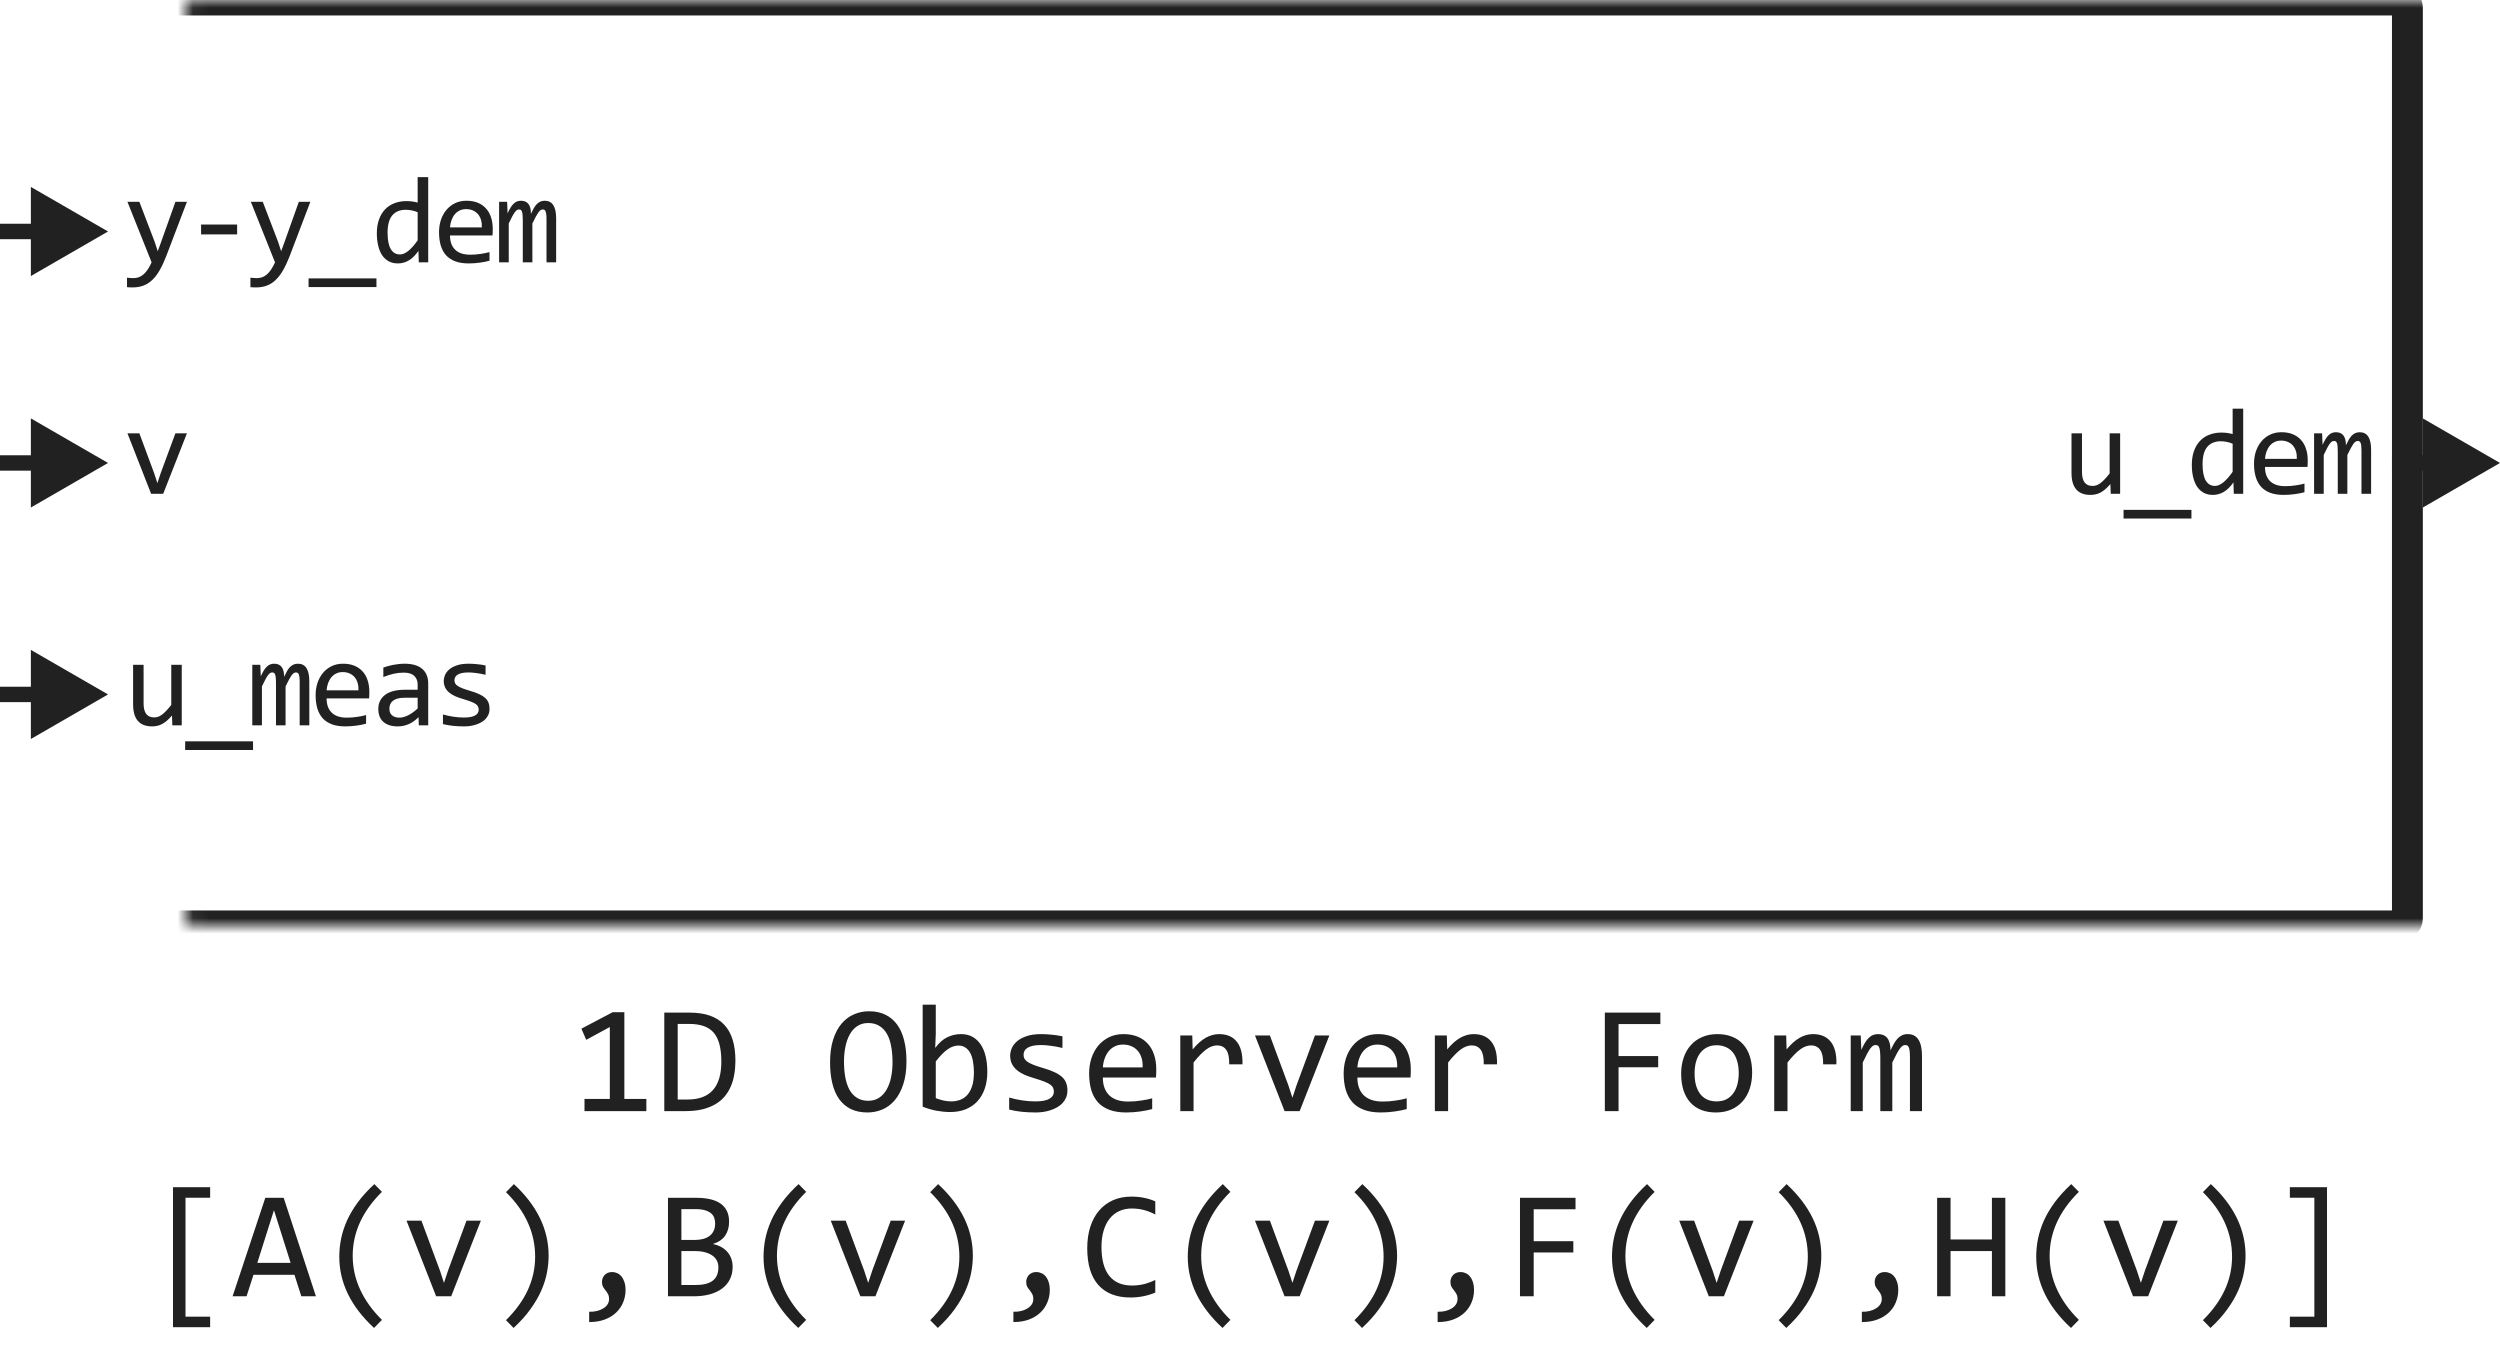 <svg width="162" height="88" viewBox="0 0 162 88" fill="none" xmlns="http://www.w3.org/2000/svg">
<mask id="path-1-inside-1_12571_51046" fill="white">
<rect x="6" width="150" height="60" rx="0.5"/>
</mask>
<rect x="6" width="150" height="60" rx="0.5" stroke="#212121" stroke-width="2" stroke-linejoin="round" mask="url(#path-1-inside-1_12571_51046)"/>
<path d="M12.113 13.078L10.777 16.586C10.639 16.943 10.496 17.25 10.348 17.508C10.202 17.766 10.042 17.977 9.867 18.141C9.693 18.307 9.501 18.43 9.293 18.508C9.085 18.586 8.852 18.625 8.594 18.625C8.526 18.625 8.465 18.624 8.41 18.621C8.355 18.619 8.296 18.615 8.23 18.609V17.992C8.288 18 8.35 18.006 8.418 18.012C8.486 18.02 8.557 18.023 8.633 18.023C8.758 18.023 8.874 18.005 8.98 17.969C9.09 17.932 9.193 17.872 9.289 17.789C9.385 17.708 9.478 17.603 9.566 17.473C9.655 17.342 9.741 17.185 9.824 17L8.258 13.078H9.031L10.023 15.672L10.223 16.281L10.449 15.656L11.367 13.078H12.113ZM15.366 15.191H13.03V14.551H15.366V15.191ZM20.11 13.078L18.774 16.586C18.636 16.943 18.493 17.25 18.345 17.508C18.199 17.766 18.038 17.977 17.864 18.141C17.69 18.307 17.498 18.43 17.29 18.508C17.081 18.586 16.848 18.625 16.591 18.625C16.523 18.625 16.462 18.624 16.407 18.621C16.352 18.619 16.292 18.615 16.227 18.609V17.992C16.285 18 16.347 18.006 16.415 18.012C16.483 18.02 16.554 18.023 16.63 18.023C16.755 18.023 16.871 18.005 16.977 17.969C17.087 17.932 17.19 17.872 17.286 17.789C17.382 17.708 17.475 17.603 17.563 17.473C17.652 17.342 17.738 17.185 17.821 17L16.255 13.078H17.028L18.02 15.672L18.22 16.281L18.446 15.656L19.364 13.078H20.11ZM24.394 18.602H19.995V18.039H24.394V18.602ZM24.419 15.121C24.419 14.788 24.465 14.492 24.556 14.234C24.647 13.974 24.776 13.755 24.943 13.578C25.112 13.398 25.314 13.263 25.548 13.172C25.785 13.078 26.048 13.031 26.337 13.031C26.462 13.031 26.585 13.039 26.705 13.055C26.827 13.07 26.947 13.095 27.064 13.129V11.48H27.748V17H27.138L27.115 16.258C26.925 16.534 26.719 16.738 26.498 16.871C26.276 17.004 26.037 17.07 25.779 17.07C25.555 17.07 25.357 17.023 25.185 16.93C25.016 16.836 24.874 16.704 24.759 16.535C24.647 16.363 24.563 16.158 24.506 15.918C24.448 15.678 24.419 15.413 24.419 15.121ZM25.115 15.078C25.115 15.552 25.184 15.906 25.322 16.141C25.462 16.372 25.66 16.488 25.916 16.488C26.087 16.488 26.268 16.412 26.459 16.258C26.651 16.104 26.853 15.876 27.064 15.574V13.754C26.952 13.702 26.828 13.663 26.693 13.637C26.558 13.608 26.423 13.594 26.291 13.594C25.921 13.594 25.632 13.713 25.423 13.953C25.218 14.193 25.115 14.568 25.115 15.078ZM31.93 14.832C31.93 14.928 31.928 15.009 31.926 15.074C31.923 15.139 31.919 15.2 31.914 15.258H29.16C29.16 15.659 29.272 15.967 29.496 16.184C29.72 16.397 30.043 16.504 30.465 16.504C30.579 16.504 30.694 16.5 30.809 16.492C30.923 16.482 31.034 16.469 31.141 16.453C31.247 16.438 31.349 16.421 31.445 16.402C31.544 16.381 31.635 16.359 31.719 16.336V16.895C31.534 16.947 31.324 16.988 31.09 17.02C30.858 17.053 30.617 17.07 30.367 17.07C30.031 17.07 29.742 17.025 29.5 16.934C29.258 16.842 29.059 16.711 28.902 16.539C28.749 16.365 28.634 16.152 28.559 15.902C28.486 15.65 28.449 15.365 28.449 15.047C28.449 14.771 28.488 14.51 28.566 14.266C28.647 14.018 28.763 13.802 28.914 13.617C29.068 13.43 29.255 13.281 29.477 13.172C29.698 13.062 29.949 13.008 30.23 13.008C30.504 13.008 30.746 13.051 30.957 13.137C31.168 13.223 31.345 13.345 31.488 13.504C31.634 13.66 31.744 13.852 31.816 14.078C31.892 14.302 31.93 14.553 31.93 14.832ZM31.223 14.734C31.23 14.56 31.213 14.401 31.172 14.258C31.13 14.112 31.065 13.987 30.977 13.883C30.891 13.779 30.783 13.698 30.652 13.641C30.522 13.581 30.371 13.551 30.199 13.551C30.051 13.551 29.915 13.579 29.793 13.637C29.671 13.694 29.565 13.775 29.477 13.879C29.388 13.983 29.316 14.108 29.262 14.254C29.207 14.4 29.173 14.56 29.16 14.734H31.223ZM35.413 17V14.184C35.413 14.061 35.407 13.961 35.397 13.883C35.389 13.805 35.375 13.743 35.354 13.699C35.336 13.652 35.311 13.62 35.28 13.602C35.251 13.583 35.215 13.574 35.17 13.574C35.118 13.574 35.07 13.59 35.026 13.621C34.981 13.652 34.933 13.703 34.881 13.773C34.832 13.844 34.776 13.938 34.713 14.055C34.653 14.169 34.582 14.311 34.498 14.48V17H33.877V14.258C33.877 14.115 33.872 13.999 33.862 13.91C33.854 13.822 33.84 13.753 33.819 13.703C33.8 13.654 33.776 13.62 33.745 13.602C33.713 13.583 33.675 13.574 33.631 13.574C33.584 13.574 33.54 13.587 33.498 13.613C33.457 13.639 33.41 13.686 33.358 13.754C33.308 13.822 33.252 13.914 33.19 14.031C33.127 14.148 33.053 14.298 32.967 14.48V17H32.342V13.078H32.862L32.893 13.824C32.961 13.676 33.026 13.55 33.088 13.445C33.153 13.341 33.22 13.258 33.288 13.195C33.355 13.13 33.427 13.083 33.502 13.055C33.581 13.023 33.666 13.008 33.76 13.008C33.971 13.008 34.131 13.077 34.241 13.215C34.35 13.353 34.405 13.566 34.405 13.855C34.467 13.72 34.528 13.6 34.588 13.496C34.648 13.389 34.712 13.301 34.78 13.23C34.85 13.158 34.927 13.103 35.01 13.066C35.093 13.027 35.19 13.008 35.299 13.008C35.791 13.008 36.038 13.387 36.038 14.145V17H35.413Z" fill="#212121"/>
<path d="M8.258 28.078H9.031L9.992 30.672L10.199 31.305L10.414 30.656L11.367 28.078H12.113L10.574 32H9.793L8.258 28.078Z" fill="#212121"/>
<path d="M11.777 47H11.168L11.145 46.367C11.027 46.503 10.915 46.616 10.809 46.707C10.704 46.796 10.6 46.867 10.496 46.922C10.392 46.977 10.287 47.014 10.18 47.035C10.075 47.059 9.965 47.07 9.848 47.07C9.444 47.07 9.139 46.952 8.934 46.715C8.728 46.478 8.625 46.12 8.625 45.641V43.078H9.305V45.586C9.305 46.188 9.531 46.488 9.984 46.488C10.068 46.488 10.148 46.477 10.227 46.453C10.307 46.427 10.391 46.384 10.477 46.324C10.565 46.262 10.659 46.178 10.758 46.074C10.859 45.97 10.973 45.839 11.098 45.68V43.078H11.777V47ZM16.397 48.602H11.998V48.039H16.397V48.602ZM19.419 47V44.184C19.419 44.061 19.413 43.961 19.403 43.883C19.395 43.805 19.381 43.743 19.36 43.699C19.342 43.652 19.317 43.62 19.286 43.602C19.257 43.583 19.221 43.574 19.177 43.574C19.125 43.574 19.076 43.59 19.032 43.621C18.988 43.652 18.94 43.703 18.887 43.773C18.838 43.844 18.782 43.938 18.72 44.055C18.66 44.169 18.588 44.311 18.505 44.48V47H17.884V44.258C17.884 44.115 17.878 43.999 17.868 43.91C17.86 43.822 17.846 43.753 17.825 43.703C17.807 43.654 17.782 43.62 17.751 43.602C17.72 43.583 17.682 43.574 17.637 43.574C17.591 43.574 17.546 43.587 17.505 43.613C17.463 43.639 17.416 43.686 17.364 43.754C17.315 43.822 17.259 43.914 17.196 44.031C17.134 44.148 17.059 44.298 16.973 44.48V47H16.348V43.078H16.868L16.899 43.824C16.967 43.676 17.032 43.55 17.095 43.445C17.16 43.341 17.226 43.258 17.294 43.195C17.361 43.13 17.433 43.083 17.509 43.055C17.587 43.023 17.673 43.008 17.766 43.008C17.977 43.008 18.137 43.077 18.247 43.215C18.356 43.353 18.411 43.566 18.411 43.855C18.473 43.72 18.535 43.6 18.595 43.496C18.654 43.389 18.718 43.301 18.786 43.23C18.856 43.158 18.933 43.103 19.016 43.066C19.1 43.027 19.196 43.008 19.305 43.008C19.798 43.008 20.044 43.387 20.044 44.145V47H19.419ZM23.933 44.832C23.933 44.928 23.931 45.009 23.929 45.074C23.926 45.139 23.922 45.2 23.917 45.258H21.163C21.163 45.659 21.275 45.967 21.499 46.184C21.723 46.397 22.046 46.504 22.468 46.504C22.583 46.504 22.697 46.5 22.812 46.492C22.926 46.482 23.037 46.469 23.144 46.453C23.25 46.438 23.352 46.421 23.448 46.402C23.547 46.382 23.639 46.359 23.722 46.336V46.895C23.537 46.947 23.327 46.988 23.093 47.02C22.861 47.053 22.62 47.07 22.37 47.07C22.034 47.07 21.745 47.025 21.503 46.934C21.261 46.842 21.062 46.711 20.905 46.539C20.752 46.365 20.637 46.152 20.562 45.902C20.489 45.65 20.452 45.365 20.452 45.047C20.452 44.771 20.491 44.51 20.57 44.266C20.65 44.018 20.766 43.802 20.917 43.617C21.071 43.43 21.258 43.281 21.48 43.172C21.701 43.062 21.952 43.008 22.234 43.008C22.507 43.008 22.749 43.051 22.96 43.137C23.171 43.223 23.348 43.345 23.491 43.504C23.637 43.66 23.747 43.852 23.82 44.078C23.895 44.302 23.933 44.553 23.933 44.832ZM23.226 44.734C23.234 44.56 23.217 44.401 23.175 44.258C23.133 44.112 23.068 43.987 22.98 43.883C22.894 43.779 22.786 43.698 22.655 43.641C22.525 43.581 22.374 43.551 22.202 43.551C22.054 43.551 21.919 43.579 21.796 43.637C21.674 43.694 21.568 43.775 21.48 43.879C21.391 43.983 21.32 44.108 21.265 44.254C21.21 44.4 21.176 44.56 21.163 44.734H23.226ZM27.138 47L27.123 46.473C26.909 46.684 26.692 46.836 26.47 46.93C26.252 47.023 26.021 47.07 25.779 47.07C25.555 47.07 25.363 47.042 25.205 46.984C25.046 46.927 24.914 46.849 24.81 46.75C24.709 46.648 24.633 46.53 24.584 46.395C24.537 46.259 24.513 46.112 24.513 45.953C24.513 45.56 24.659 45.253 24.951 45.031C25.245 44.807 25.679 44.695 26.252 44.695H27.064V44.352C27.064 44.12 26.99 43.935 26.841 43.797C26.693 43.656 26.466 43.586 26.162 43.586C25.94 43.586 25.722 43.611 25.506 43.66C25.292 43.71 25.071 43.78 24.841 43.871V43.258C24.927 43.227 25.022 43.197 25.127 43.168C25.233 43.137 25.345 43.109 25.462 43.086C25.58 43.062 25.702 43.044 25.83 43.031C25.957 43.016 26.086 43.008 26.216 43.008C26.453 43.008 26.667 43.034 26.857 43.086C27.047 43.138 27.207 43.217 27.337 43.324C27.47 43.431 27.572 43.565 27.642 43.727C27.712 43.888 27.748 44.078 27.748 44.297V47H27.138ZM27.064 45.215H26.201C26.032 45.215 25.886 45.232 25.763 45.266C25.641 45.3 25.541 45.348 25.462 45.41C25.384 45.473 25.326 45.548 25.287 45.637C25.25 45.723 25.232 45.82 25.232 45.93C25.232 46.005 25.244 46.078 25.267 46.148C25.291 46.216 25.328 46.277 25.381 46.332C25.433 46.384 25.5 46.426 25.584 46.457C25.667 46.488 25.768 46.504 25.888 46.504C26.044 46.504 26.223 46.457 26.423 46.363C26.627 46.267 26.84 46.116 27.064 45.91V45.215ZM31.723 45.93C31.723 46.068 31.699 46.191 31.652 46.301C31.605 46.41 31.542 46.508 31.461 46.594C31.38 46.677 31.287 46.749 31.18 46.809C31.073 46.868 30.958 46.918 30.836 46.957C30.716 46.996 30.592 47.025 30.465 47.043C30.337 47.061 30.212 47.07 30.09 47.07C29.824 47.07 29.579 47.059 29.355 47.035C29.134 47.012 28.917 46.974 28.703 46.922V46.297C28.932 46.362 29.16 46.411 29.387 46.445C29.613 46.479 29.838 46.496 30.062 46.496C30.388 46.496 30.629 46.452 30.785 46.363C30.941 46.275 31.02 46.148 31.02 45.984C31.02 45.914 31.006 45.852 30.98 45.797C30.957 45.74 30.913 45.686 30.848 45.637C30.783 45.585 30.681 45.531 30.543 45.477C30.408 45.422 30.221 45.359 29.984 45.289C29.807 45.237 29.643 45.178 29.492 45.113C29.344 45.046 29.215 44.966 29.105 44.875C28.996 44.784 28.91 44.677 28.848 44.555C28.785 44.432 28.754 44.288 28.754 44.121C28.754 44.012 28.779 43.892 28.828 43.762C28.88 43.632 28.967 43.51 29.09 43.398C29.212 43.286 29.378 43.194 29.586 43.121C29.794 43.046 30.055 43.008 30.367 43.008C30.521 43.008 30.691 43.017 30.879 43.035C31.066 43.051 31.262 43.079 31.465 43.121V43.727C31.251 43.675 31.048 43.637 30.855 43.613C30.665 43.587 30.5 43.574 30.359 43.574C30.19 43.574 30.047 43.587 29.93 43.613C29.815 43.639 29.721 43.676 29.648 43.723C29.578 43.767 29.527 43.82 29.496 43.883C29.465 43.943 29.449 44.008 29.449 44.078C29.449 44.148 29.462 44.212 29.488 44.27C29.517 44.327 29.568 44.383 29.641 44.438C29.716 44.49 29.82 44.543 29.953 44.598C30.086 44.65 30.259 44.707 30.473 44.77C30.704 44.837 30.9 44.909 31.059 44.984C31.217 45.057 31.346 45.139 31.445 45.23C31.544 45.322 31.615 45.425 31.656 45.539C31.701 45.654 31.723 45.784 31.723 45.93Z" fill="#212121"/>
<path d="M7 15L2 12.113V17.887L7 15ZM2.5 14.5H0V15.5H2.5V14.5Z" fill="#212121"/>
<path d="M7 30L2 27.113V32.887L7 30ZM2.5 29.5H0V30.5H2.5V29.5Z" fill="#212121"/>
<path d="M7 45L2 42.113V47.887L7 45ZM2.5 44.5H0V45.5H2.5V44.5Z" fill="#212121"/>
<path d="M137.385 32H136.776L136.752 31.367C136.635 31.503 136.523 31.616 136.416 31.707C136.312 31.796 136.208 31.867 136.104 31.922C136 31.977 135.894 32.014 135.788 32.035C135.683 32.059 135.573 32.07 135.455 32.07C135.052 32.07 134.747 31.952 134.541 31.715C134.336 31.478 134.233 31.12 134.233 30.641V28.078H134.913V30.586C134.913 31.188 135.139 31.488 135.592 31.488C135.676 31.488 135.756 31.477 135.834 31.453C135.915 31.427 135.998 31.384 136.084 31.324C136.173 31.262 136.267 31.178 136.366 31.074C136.467 30.97 136.58 30.838 136.705 30.68V28.078H137.385V32ZM142.005 33.602H137.606V33.039H142.005V33.602ZM142.03 30.121C142.03 29.788 142.076 29.492 142.167 29.234C142.258 28.974 142.387 28.755 142.554 28.578C142.723 28.398 142.925 28.263 143.159 28.172C143.396 28.078 143.659 28.031 143.948 28.031C144.073 28.031 144.196 28.039 144.316 28.055C144.438 28.07 144.558 28.095 144.675 28.129V26.48H145.359V32H144.749L144.726 31.258C144.536 31.534 144.33 31.738 144.109 31.871C143.887 32.004 143.648 32.07 143.39 32.07C143.166 32.07 142.968 32.023 142.796 31.93C142.627 31.836 142.485 31.704 142.37 31.535C142.258 31.363 142.174 31.158 142.116 30.918C142.059 30.678 142.03 30.413 142.03 30.121ZM142.726 30.078C142.726 30.552 142.795 30.906 142.933 31.141C143.073 31.372 143.271 31.488 143.527 31.488C143.698 31.488 143.879 31.412 144.07 31.258C144.262 31.104 144.464 30.876 144.675 30.574V28.754C144.563 28.702 144.439 28.663 144.304 28.637C144.168 28.608 144.034 28.594 143.902 28.594C143.532 28.594 143.243 28.713 143.034 28.953C142.829 29.193 142.726 29.568 142.726 30.078ZM149.541 29.832C149.541 29.928 149.539 30.009 149.537 30.074C149.534 30.139 149.53 30.201 149.525 30.258H146.771C146.771 30.659 146.883 30.967 147.107 31.184C147.331 31.397 147.654 31.504 148.076 31.504C148.19 31.504 148.305 31.5 148.42 31.492C148.534 31.482 148.645 31.469 148.752 31.453C148.858 31.438 148.96 31.421 149.056 31.402C149.155 31.381 149.246 31.359 149.33 31.336V31.895C149.145 31.947 148.935 31.988 148.701 32.02C148.469 32.053 148.228 32.07 147.978 32.07C147.642 32.07 147.353 32.025 147.111 31.934C146.869 31.842 146.67 31.711 146.513 31.539C146.36 31.365 146.245 31.152 146.17 30.902C146.097 30.65 146.06 30.365 146.06 30.047C146.06 29.771 146.099 29.51 146.177 29.266C146.258 29.018 146.374 28.802 146.525 28.617C146.679 28.43 146.866 28.281 147.088 28.172C147.309 28.062 147.56 28.008 147.841 28.008C148.115 28.008 148.357 28.051 148.568 28.137C148.779 28.223 148.956 28.345 149.099 28.504C149.245 28.66 149.354 28.852 149.427 29.078C149.503 29.302 149.541 29.553 149.541 29.832ZM148.834 29.734C148.841 29.56 148.824 29.401 148.783 29.258C148.741 29.112 148.676 28.987 148.588 28.883C148.502 28.779 148.393 28.698 148.263 28.641C148.133 28.581 147.982 28.551 147.81 28.551C147.662 28.551 147.526 28.579 147.404 28.637C147.282 28.694 147.176 28.775 147.088 28.879C146.999 28.983 146.927 29.108 146.873 29.254C146.818 29.4 146.784 29.56 146.771 29.734H148.834ZM153.023 32V29.184C153.023 29.061 153.018 28.961 153.008 28.883C153 28.805 152.986 28.744 152.965 28.699C152.947 28.652 152.922 28.62 152.891 28.602C152.862 28.583 152.826 28.574 152.781 28.574C152.729 28.574 152.681 28.59 152.637 28.621C152.592 28.652 152.544 28.703 152.492 28.773C152.443 28.844 152.387 28.938 152.324 29.055C152.264 29.169 152.193 29.311 152.109 29.48V32H151.488V29.258C151.488 29.115 151.483 28.999 151.473 28.91C151.465 28.822 151.451 28.753 151.43 28.703C151.411 28.654 151.387 28.62 151.355 28.602C151.324 28.583 151.286 28.574 151.242 28.574C151.195 28.574 151.151 28.587 151.109 28.613C151.068 28.639 151.021 28.686 150.969 28.754C150.919 28.822 150.863 28.914 150.801 29.031C150.738 29.148 150.664 29.298 150.578 29.48V32H149.953V28.078H150.473L150.504 28.824C150.572 28.676 150.637 28.549 150.699 28.445C150.764 28.341 150.831 28.258 150.898 28.195C150.966 28.13 151.038 28.083 151.113 28.055C151.191 28.023 151.277 28.008 151.371 28.008C151.582 28.008 151.742 28.077 151.852 28.215C151.961 28.353 152.016 28.566 152.016 28.855C152.078 28.72 152.139 28.6 152.199 28.496C152.259 28.389 152.323 28.301 152.391 28.23C152.461 28.158 152.538 28.103 152.621 28.066C152.704 28.027 152.801 28.008 152.91 28.008C153.402 28.008 153.648 28.387 153.648 29.145V32H153.023Z" fill="#212121"/>
<path d="M162 30L157 27.113V32.887L162 30ZM157.5 29.5H155V30.5H157.5V29.5Z" fill="#212121"/>
<path d="M41.884 72H37.875V71.209H39.516V66.551L37.987 67.381L37.675 66.658L39.706 65.589H40.458V71.209H41.884V72ZM47.655 68.738C47.655 69.044 47.631 69.337 47.582 69.617C47.536 69.897 47.462 70.158 47.357 70.398C47.253 70.639 47.118 70.859 46.952 71.058C46.786 71.253 46.583 71.421 46.342 71.561C46.101 71.701 45.821 71.81 45.502 71.888C45.183 71.963 44.82 72 44.413 72H43.046V65.618H44.691C45.688 65.618 46.43 65.875 46.918 66.39C47.41 66.901 47.655 67.684 47.655 68.738ZM46.742 68.802C46.742 68.349 46.7 67.967 46.615 67.654C46.531 67.342 46.402 67.09 46.23 66.897C46.057 66.705 45.84 66.567 45.58 66.482C45.32 66.394 45.014 66.351 44.662 66.351H43.915V71.248H44.565C46.016 71.248 46.742 70.433 46.742 68.802ZM58.739 68.768C58.739 69.341 58.671 69.835 58.534 70.252C58.401 70.669 58.218 71.014 57.987 71.287C57.759 71.557 57.491 71.759 57.182 71.893C56.876 72.023 56.552 72.088 56.21 72.088C55.8 72.088 55.442 72.015 55.136 71.868C54.833 71.718 54.581 71.504 54.379 71.224C54.18 70.944 54.032 70.603 53.935 70.203C53.837 69.799 53.788 69.345 53.788 68.841C53.788 68.274 53.855 67.783 53.988 67.366C54.122 66.95 54.302 66.606 54.53 66.336C54.761 66.062 55.03 65.861 55.336 65.731C55.642 65.597 55.966 65.53 56.308 65.53C56.718 65.53 57.074 65.605 57.377 65.755C57.683 65.905 57.937 66.12 58.139 66.399C58.34 66.676 58.49 67.015 58.588 67.415C58.689 67.815 58.739 68.266 58.739 68.768ZM57.836 68.831C57.836 68.457 57.807 68.115 57.748 67.806C57.693 67.493 57.602 67.225 57.475 67C57.348 66.775 57.183 66.601 56.981 66.478C56.783 66.354 56.542 66.292 56.259 66.292C55.985 66.292 55.749 66.359 55.551 66.492C55.355 66.622 55.194 66.801 55.067 67.029C54.94 67.254 54.846 67.519 54.784 67.825C54.722 68.128 54.691 68.45 54.691 68.792C54.691 69.17 54.721 69.515 54.779 69.827C54.838 70.136 54.929 70.403 55.053 70.628C55.18 70.849 55.342 71.022 55.541 71.145C55.74 71.269 55.979 71.331 56.259 71.331C56.532 71.331 56.768 71.266 56.967 71.136C57.165 71.002 57.328 70.823 57.455 70.599C57.585 70.371 57.681 70.106 57.743 69.803C57.805 69.5 57.836 69.176 57.836 68.831ZM63.978 69.461C63.978 69.868 63.922 70.232 63.808 70.555C63.697 70.874 63.537 71.145 63.329 71.37C63.124 71.591 62.873 71.762 62.577 71.883C62.281 72 61.947 72.059 61.576 72.059C61.286 72.059 60.99 72.031 60.688 71.976C60.385 71.92 60.085 71.832 59.789 71.712V65.101H60.639V67L60.6 67.908C60.844 67.579 61.104 67.348 61.381 67.215C61.661 67.078 61.96 67.01 62.279 67.01C62.559 67.01 62.805 67.068 63.017 67.186C63.228 67.303 63.406 67.469 63.549 67.684C63.692 67.895 63.8 68.152 63.871 68.455C63.943 68.755 63.978 69.09 63.978 69.461ZM63.109 69.5C63.109 69.243 63.09 69.007 63.051 68.792C63.015 68.577 62.956 68.393 62.875 68.24C62.794 68.087 62.69 67.968 62.562 67.884C62.435 67.796 62.284 67.752 62.108 67.752C62.001 67.752 61.892 67.77 61.781 67.806C61.671 67.838 61.555 67.895 61.435 67.977C61.317 68.055 61.192 68.16 61.059 68.294C60.928 68.424 60.788 68.587 60.639 68.782V71.16C60.805 71.225 60.974 71.277 61.147 71.316C61.319 71.352 61.483 71.37 61.64 71.37C61.835 71.37 62.02 71.339 62.196 71.277C62.375 71.216 62.532 71.113 62.665 70.97C62.802 70.823 62.909 70.631 62.987 70.394C63.069 70.153 63.109 69.855 63.109 69.5ZM69.169 70.662C69.169 70.835 69.14 70.989 69.081 71.126C69.022 71.263 68.943 71.385 68.842 71.492C68.741 71.596 68.624 71.686 68.49 71.761C68.357 71.836 68.213 71.897 68.061 71.946C67.911 71.995 67.756 72.031 67.597 72.054C67.437 72.076 67.281 72.088 67.128 72.088C66.796 72.088 66.49 72.073 66.21 72.044C65.933 72.015 65.662 71.967 65.394 71.902V71.121C65.681 71.203 65.966 71.264 66.249 71.307C66.532 71.349 66.814 71.37 67.094 71.37C67.501 71.37 67.802 71.315 67.997 71.204C68.192 71.093 68.29 70.936 68.29 70.731C68.29 70.643 68.274 70.564 68.241 70.496C68.212 70.424 68.157 70.358 68.075 70.296C67.994 70.231 67.867 70.164 67.694 70.096C67.525 70.027 67.292 69.949 66.996 69.861C66.775 69.796 66.57 69.723 66.381 69.642C66.195 69.557 66.034 69.458 65.897 69.344C65.761 69.23 65.653 69.096 65.575 68.943C65.497 68.79 65.458 68.61 65.458 68.401C65.458 68.265 65.489 68.115 65.551 67.952C65.616 67.789 65.725 67.638 65.878 67.498C66.031 67.358 66.238 67.243 66.498 67.151C66.758 67.057 67.084 67.01 67.475 67.01C67.667 67.01 67.88 67.021 68.114 67.044C68.349 67.064 68.593 67.099 68.847 67.151V67.908C68.58 67.843 68.326 67.796 68.085 67.767C67.847 67.734 67.641 67.718 67.465 67.718C67.253 67.718 67.074 67.734 66.928 67.767C66.784 67.799 66.667 67.845 66.576 67.903C66.488 67.959 66.425 68.025 66.386 68.103C66.347 68.178 66.327 68.26 66.327 68.348C66.327 68.436 66.343 68.515 66.376 68.587C66.412 68.659 66.475 68.728 66.566 68.797C66.661 68.862 66.791 68.929 66.957 68.997C67.123 69.062 67.34 69.134 67.606 69.212C67.896 69.296 68.14 69.386 68.339 69.481C68.537 69.572 68.699 69.674 68.822 69.788C68.946 69.902 69.034 70.031 69.086 70.174C69.141 70.317 69.169 70.48 69.169 70.662ZM74.926 69.29C74.926 69.41 74.924 69.511 74.921 69.593C74.918 69.674 74.913 69.751 74.906 69.822H71.464C71.464 70.324 71.604 70.709 71.884 70.98C72.164 71.246 72.567 71.38 73.095 71.38C73.238 71.38 73.381 71.375 73.524 71.365C73.668 71.352 73.806 71.336 73.939 71.316C74.073 71.297 74.2 71.276 74.32 71.253C74.444 71.227 74.558 71.199 74.662 71.17V71.868C74.431 71.933 74.169 71.985 73.876 72.024C73.586 72.067 73.285 72.088 72.973 72.088C72.553 72.088 72.191 72.031 71.889 71.917C71.586 71.803 71.337 71.639 71.142 71.424C70.95 71.206 70.806 70.94 70.712 70.628C70.621 70.312 70.575 69.956 70.575 69.559C70.575 69.213 70.624 68.888 70.722 68.582C70.823 68.273 70.967 68.003 71.156 67.772C71.348 67.537 71.583 67.352 71.859 67.215C72.136 67.078 72.45 67.01 72.802 67.01C73.144 67.01 73.446 67.064 73.71 67.171C73.974 67.278 74.195 67.431 74.374 67.63C74.556 67.825 74.693 68.064 74.784 68.348C74.879 68.628 74.926 68.942 74.926 69.29ZM74.042 69.168C74.052 68.95 74.031 68.751 73.978 68.572C73.926 68.39 73.845 68.234 73.734 68.103C73.627 67.973 73.492 67.872 73.329 67.801C73.166 67.726 72.978 67.689 72.763 67.689C72.577 67.689 72.408 67.724 72.255 67.796C72.102 67.868 71.97 67.968 71.859 68.099C71.749 68.229 71.659 68.385 71.591 68.567C71.522 68.75 71.48 68.95 71.464 69.168H74.042ZM76.483 67.098H77.26L77.284 68.001C77.574 67.653 77.859 67.4 78.139 67.244C78.422 67.088 78.707 67.01 78.993 67.01C79.501 67.01 79.885 67.174 80.145 67.503C80.409 67.832 80.531 68.32 80.512 68.968H79.652C79.662 68.538 79.599 68.227 79.462 68.035C79.329 67.84 79.132 67.742 78.871 67.742C78.757 67.742 78.642 67.763 78.524 67.806C78.41 67.845 78.292 67.91 78.168 68.001C78.047 68.089 77.919 68.203 77.782 68.343C77.645 68.483 77.499 68.652 77.343 68.851V72H76.483V67.098ZM81.322 67.098H82.289L83.49 70.34L83.749 71.131L84.018 70.32L85.209 67.098H86.142L84.218 72H83.241L81.322 67.098ZM91.42 69.29C91.42 69.41 91.418 69.511 91.415 69.593C91.412 69.674 91.407 69.751 91.4 69.822H87.958C87.958 70.324 88.098 70.709 88.378 70.98C88.658 71.246 89.061 71.38 89.589 71.38C89.732 71.38 89.875 71.375 90.019 71.365C90.162 71.352 90.3 71.336 90.434 71.316C90.567 71.297 90.694 71.276 90.814 71.253C90.938 71.227 91.052 71.199 91.156 71.17V71.868C90.925 71.933 90.663 71.985 90.37 72.024C90.08 72.067 89.779 72.088 89.467 72.088C89.047 72.088 88.686 72.031 88.383 71.917C88.08 71.803 87.831 71.639 87.636 71.424C87.444 71.206 87.3 70.94 87.206 70.628C87.115 70.312 87.069 69.956 87.069 69.559C87.069 69.213 87.118 68.888 87.216 68.582C87.317 68.273 87.462 68.003 87.65 67.772C87.842 67.537 88.077 67.352 88.353 67.215C88.63 67.078 88.944 67.01 89.296 67.01C89.638 67.01 89.94 67.064 90.204 67.171C90.468 67.278 90.689 67.431 90.868 67.63C91.05 67.825 91.187 68.064 91.278 68.348C91.373 68.628 91.42 68.942 91.42 69.29ZM90.536 69.168C90.546 68.95 90.525 68.751 90.473 68.572C90.421 68.39 90.339 68.234 90.228 68.103C90.121 67.973 89.986 67.872 89.823 67.801C89.66 67.726 89.472 67.689 89.257 67.689C89.071 67.689 88.902 67.724 88.749 67.796C88.596 67.868 88.464 67.968 88.353 68.099C88.243 68.229 88.153 68.385 88.085 68.567C88.017 68.75 87.974 68.95 87.958 69.168H90.536ZM92.978 67.098H93.754L93.778 68.001C94.068 67.653 94.353 67.4 94.633 67.244C94.916 67.088 95.201 67.01 95.487 67.01C95.995 67.01 96.379 67.174 96.64 67.503C96.903 67.832 97.025 68.32 97.006 68.968H96.147C96.156 68.538 96.093 68.227 95.956 68.035C95.823 67.84 95.626 67.742 95.365 67.742C95.251 67.742 95.136 67.763 95.019 67.806C94.905 67.845 94.786 67.91 94.662 68.001C94.542 68.089 94.413 68.203 94.276 68.343C94.14 68.483 93.993 68.652 93.837 68.851V72H92.978V67.098ZM107.592 66.36H104.882V68.431H107.45V69.158H104.882V72H103.993V65.618H107.592V66.36ZM113.539 69.51C113.539 69.891 113.485 70.241 113.378 70.56C113.271 70.875 113.116 71.147 112.914 71.375C112.712 71.6 112.466 71.775 112.177 71.902C111.887 72.026 111.558 72.088 111.19 72.088C110.839 72.088 110.523 72.034 110.243 71.927C109.966 71.816 109.73 71.655 109.535 71.443C109.343 71.232 109.195 70.97 109.091 70.657C108.99 70.345 108.939 69.985 108.939 69.578C108.939 69.197 108.993 68.851 109.101 68.538C109.208 68.222 109.363 67.952 109.564 67.728C109.766 67.5 110.012 67.324 110.302 67.2C110.591 67.073 110.92 67.01 111.288 67.01C111.64 67.01 111.954 67.065 112.23 67.176C112.51 67.283 112.746 67.443 112.938 67.654C113.134 67.863 113.282 68.123 113.383 68.436C113.487 68.748 113.539 69.106 113.539 69.51ZM112.67 69.549C112.67 69.246 112.636 68.982 112.567 68.758C112.502 68.53 112.408 68.341 112.284 68.191C112.16 68.038 112.009 67.924 111.83 67.85C111.654 67.772 111.457 67.732 111.239 67.732C110.985 67.732 110.767 67.783 110.585 67.884C110.406 67.981 110.258 68.113 110.141 68.279C110.027 68.445 109.942 68.639 109.887 68.86C109.835 69.079 109.809 69.308 109.809 69.549C109.809 69.852 109.841 70.117 109.906 70.345C109.975 70.573 110.071 70.763 110.194 70.916C110.318 71.066 110.468 71.18 110.644 71.258C110.819 71.333 111.018 71.37 111.239 71.37C111.493 71.37 111.71 71.321 111.889 71.224C112.071 71.123 112.219 70.989 112.333 70.823C112.45 70.657 112.535 70.465 112.587 70.247C112.642 70.026 112.67 69.793 112.67 69.549ZM114.97 67.098H115.746L115.771 68.001C116.06 67.653 116.345 67.4 116.625 67.244C116.908 67.088 117.193 67.01 117.479 67.01C117.987 67.01 118.371 67.174 118.632 67.503C118.896 67.832 119.018 68.32 118.998 68.968H118.139C118.148 68.538 118.085 68.227 117.948 68.035C117.815 67.84 117.618 67.742 117.357 67.742C117.243 67.742 117.128 67.763 117.011 67.806C116.897 67.845 116.778 67.91 116.654 68.001C116.534 68.089 116.405 68.203 116.269 68.343C116.132 68.483 115.985 68.652 115.829 68.851V72H114.97V67.098ZM123.764 72V68.48C123.764 68.326 123.757 68.201 123.744 68.103C123.734 68.006 123.716 67.929 123.69 67.874C123.668 67.815 123.637 67.775 123.598 67.752C123.562 67.729 123.516 67.718 123.461 67.718C123.396 67.718 123.336 67.737 123.28 67.776C123.225 67.815 123.165 67.879 123.1 67.967C123.038 68.055 122.968 68.172 122.89 68.318C122.815 68.462 122.725 68.639 122.621 68.851V72H121.845V68.572C121.845 68.393 121.838 68.248 121.825 68.138C121.815 68.027 121.798 67.941 121.771 67.879C121.749 67.817 121.718 67.775 121.679 67.752C121.64 67.729 121.592 67.718 121.537 67.718C121.479 67.718 121.423 67.734 121.371 67.767C121.319 67.799 121.26 67.858 121.195 67.942C121.133 68.027 121.063 68.143 120.985 68.289C120.907 68.436 120.814 68.623 120.707 68.851V72H119.926V67.098H120.575L120.614 68.03C120.699 67.845 120.78 67.687 120.858 67.557C120.94 67.426 121.023 67.322 121.107 67.244C121.192 67.163 121.282 67.104 121.376 67.068C121.474 67.029 121.581 67.01 121.698 67.01C121.962 67.01 122.162 67.096 122.299 67.269C122.436 67.441 122.504 67.708 122.504 68.069C122.582 67.9 122.659 67.75 122.733 67.62C122.808 67.487 122.888 67.376 122.973 67.288C123.061 67.197 123.157 67.129 123.261 67.083C123.365 67.034 123.485 67.01 123.622 67.01C124.237 67.01 124.545 67.483 124.545 68.431V72H123.764ZM13.617 86.002H11.21V76.93H13.617V77.613H12.021V85.318H13.617V86.002ZM20.473 84H19.525L19.081 82.608H16.425L15.976 84H15.072L17.191 77.618H18.383L20.473 84ZM18.832 81.832L17.753 78.419L16.674 81.832H18.832ZM24.237 86.051C22.737 84.661 21.986 83.124 21.986 81.441C21.986 81.047 22.025 80.655 22.104 80.265C22.185 79.871 22.314 79.477 22.489 79.083C22.668 78.689 22.903 78.295 23.192 77.901C23.485 77.507 23.84 77.117 24.257 76.73L24.75 77.232C23.487 78.479 22.855 79.861 22.855 81.378C22.855 82.133 23.015 82.859 23.334 83.556C23.653 84.252 24.125 84.91 24.75 85.528L24.237 86.051ZM26.342 79.098H27.309L28.51 82.34L28.769 83.131L29.037 82.32L30.229 79.098H31.161L29.237 84H28.261L26.342 79.098ZM33.3 76.73C34.8 78.12 35.551 79.666 35.551 81.368C35.551 81.72 35.515 82.084 35.443 82.462C35.372 82.84 35.25 83.227 35.077 83.624C34.905 84.018 34.672 84.418 34.379 84.825C34.089 85.232 33.723 85.641 33.28 86.051L32.787 85.548C33.422 84.92 33.895 84.264 34.208 83.58C34.52 82.897 34.677 82.18 34.677 81.432C34.677 79.882 34.047 78.489 32.787 77.252L33.3 76.73ZM38.178 85.001C38.344 85.007 38.505 84.993 38.661 84.957C38.817 84.921 38.954 84.868 39.071 84.796C39.192 84.728 39.288 84.641 39.359 84.537C39.431 84.433 39.467 84.314 39.467 84.181C39.467 84.044 39.442 83.933 39.394 83.849C39.348 83.764 39.296 83.686 39.237 83.614C39.179 83.543 39.125 83.466 39.076 83.385C39.031 83.303 39.008 83.194 39.008 83.058C39.008 82.989 39.021 82.918 39.047 82.843C39.073 82.768 39.112 82.7 39.164 82.638C39.219 82.576 39.288 82.525 39.369 82.486C39.454 82.447 39.553 82.428 39.667 82.428C39.781 82.428 39.89 82.452 39.994 82.501C40.102 82.546 40.194 82.618 40.273 82.716C40.354 82.814 40.417 82.936 40.463 83.082C40.512 83.228 40.536 83.401 40.536 83.6C40.536 83.87 40.486 84.129 40.385 84.376C40.287 84.627 40.139 84.848 39.94 85.04C39.745 85.232 39.499 85.385 39.203 85.499C38.91 85.613 38.568 85.67 38.178 85.67V85.001ZM47.475 82.091C47.475 82.397 47.414 82.669 47.294 82.906C47.177 83.141 47.008 83.339 46.786 83.502C46.568 83.665 46.303 83.788 45.99 83.873C45.681 83.958 45.336 84 44.955 84H43.285V77.618H45.111C46.534 77.618 47.245 78.136 47.245 79.171C47.245 79.516 47.162 79.812 46.996 80.06C46.833 80.307 46.566 80.491 46.195 80.611C46.368 80.644 46.531 80.699 46.684 80.777C46.84 80.856 46.977 80.956 47.094 81.08C47.211 81.204 47.304 81.35 47.372 81.519C47.44 81.689 47.475 81.879 47.475 82.091ZM46.342 79.288C46.342 79.158 46.322 79.036 46.283 78.922C46.244 78.805 46.176 78.705 46.078 78.624C45.98 78.539 45.849 78.473 45.683 78.424C45.517 78.375 45.307 78.351 45.053 78.351H44.154V80.348H45.023C45.222 80.348 45.401 80.326 45.56 80.284C45.723 80.242 45.862 80.177 45.976 80.089C46.093 80.001 46.182 79.892 46.244 79.762C46.309 79.628 46.342 79.47 46.342 79.288ZM46.552 82.12C46.552 81.957 46.518 81.811 46.449 81.681C46.381 81.55 46.282 81.441 46.151 81.353C46.021 81.262 45.862 81.192 45.673 81.144C45.487 81.095 45.277 81.07 45.043 81.07H44.154V83.268H45.072C45.57 83.268 45.941 83.175 46.185 82.989C46.43 82.804 46.552 82.514 46.552 82.12ZM51.727 86.051C50.227 84.661 49.477 83.124 49.477 81.441C49.477 81.047 49.516 80.655 49.594 80.265C49.675 79.871 49.804 79.477 49.98 79.083C50.158 78.689 50.393 78.295 50.683 77.901C50.976 77.507 51.33 77.117 51.747 76.73L52.24 77.232C50.977 78.479 50.346 79.861 50.346 81.378C50.346 82.133 50.505 82.859 50.824 83.556C51.143 84.252 51.615 84.91 52.24 85.528L51.727 86.051ZM53.832 79.098H54.799L56 82.34L56.259 83.131L56.527 82.32L57.719 79.098H58.651L56.727 84H55.751L53.832 79.098ZM60.79 76.73C62.291 78.12 63.041 79.666 63.041 81.368C63.041 81.72 63.005 82.084 62.934 82.462C62.862 82.84 62.74 83.227 62.567 83.624C62.395 84.018 62.162 84.418 61.869 84.825C61.579 85.232 61.213 85.641 60.77 86.051L60.277 85.548C60.912 84.92 61.386 84.264 61.698 83.58C62.011 82.897 62.167 82.18 62.167 81.432C62.167 79.882 61.537 78.489 60.277 77.252L60.79 76.73ZM65.668 85.001C65.834 85.007 65.995 84.993 66.151 84.957C66.308 84.921 66.444 84.868 66.561 84.796C66.682 84.728 66.778 84.641 66.85 84.537C66.921 84.433 66.957 84.314 66.957 84.181C66.957 84.044 66.933 83.933 66.884 83.849C66.838 83.764 66.786 83.686 66.728 83.614C66.669 83.543 66.615 83.466 66.566 83.385C66.521 83.303 66.498 83.194 66.498 83.058C66.498 82.989 66.511 82.918 66.537 82.843C66.563 82.768 66.602 82.7 66.654 82.638C66.71 82.576 66.778 82.525 66.859 82.486C66.944 82.447 67.043 82.428 67.157 82.428C67.271 82.428 67.38 82.452 67.484 82.501C67.592 82.546 67.685 82.618 67.763 82.716C67.844 82.814 67.908 82.936 67.953 83.082C68.002 83.228 68.026 83.401 68.026 83.6C68.026 83.87 67.976 84.129 67.875 84.376C67.777 84.627 67.629 84.848 67.431 85.04C67.235 85.232 66.99 85.385 66.693 85.499C66.4 85.613 66.059 85.67 65.668 85.67V85.001ZM74.862 83.761C74.351 83.972 73.816 84.078 73.256 84.078C72.354 84.078 71.661 83.81 71.176 83.272C70.694 82.732 70.453 81.935 70.453 80.88C70.453 80.369 70.52 79.907 70.653 79.493C70.787 79.08 70.977 78.73 71.225 78.443C71.472 78.154 71.772 77.931 72.123 77.774C72.475 77.618 72.868 77.54 73.305 77.54C73.601 77.54 73.876 77.566 74.13 77.618C74.384 77.667 74.628 77.743 74.862 77.848V78.702C74.631 78.575 74.392 78.479 74.144 78.414C73.897 78.346 73.627 78.311 73.334 78.311C73.034 78.311 72.763 78.368 72.519 78.482C72.278 78.593 72.073 78.756 71.903 78.971C71.734 79.182 71.604 79.443 71.513 79.752C71.421 80.058 71.376 80.408 71.376 80.802C71.376 81.629 71.544 82.252 71.879 82.672C72.214 83.092 72.706 83.302 73.353 83.302C73.627 83.302 73.889 83.271 74.14 83.209C74.39 83.144 74.631 83.054 74.862 82.94V83.761ZM79.218 86.051C77.717 84.661 76.967 83.124 76.967 81.441C76.967 81.047 77.006 80.655 77.084 80.265C77.165 79.871 77.294 79.477 77.47 79.083C77.649 78.689 77.883 78.295 78.173 77.901C78.466 77.507 78.821 77.117 79.237 76.73L79.731 77.232C78.467 78.479 77.836 79.861 77.836 81.378C77.836 82.133 77.995 82.859 78.314 83.556C78.633 84.252 79.106 84.91 79.731 85.528L79.218 86.051ZM81.322 79.098H82.289L83.49 82.34L83.749 83.131L84.018 82.32L85.209 79.098H86.142L84.218 84H83.241L81.322 79.098ZM88.28 76.73C89.781 78.12 90.531 79.666 90.531 81.368C90.531 81.72 90.495 82.084 90.424 82.462C90.352 82.84 90.23 83.227 90.058 83.624C89.885 84.018 89.652 84.418 89.359 84.825C89.07 85.232 88.704 85.641 88.261 86.051L87.768 85.548C88.402 84.92 88.876 84.264 89.189 83.58C89.501 82.897 89.657 82.18 89.657 81.432C89.657 79.882 89.027 78.489 87.768 77.252L88.28 76.73ZM93.158 85.001C93.324 85.007 93.485 84.993 93.642 84.957C93.798 84.921 93.935 84.868 94.052 84.796C94.172 84.728 94.268 84.641 94.34 84.537C94.412 84.433 94.447 84.314 94.447 84.181C94.447 84.044 94.423 83.933 94.374 83.849C94.329 83.764 94.276 83.686 94.218 83.614C94.159 83.543 94.106 83.466 94.057 83.385C94.011 83.303 93.988 83.194 93.988 83.058C93.988 82.989 94.001 82.918 94.027 82.843C94.053 82.768 94.092 82.7 94.144 82.638C94.2 82.576 94.268 82.525 94.35 82.486C94.434 82.447 94.534 82.428 94.647 82.428C94.761 82.428 94.87 82.452 94.975 82.501C95.082 82.546 95.175 82.618 95.253 82.716C95.334 82.814 95.398 82.936 95.443 83.082C95.492 83.228 95.517 83.401 95.517 83.6C95.517 83.87 95.466 84.129 95.365 84.376C95.268 84.627 95.12 84.848 94.921 85.04C94.726 85.232 94.48 85.385 94.184 85.499C93.891 85.613 93.549 85.67 93.158 85.67V85.001ZM102.094 78.36H99.384V80.431H101.952V81.158H99.384V84H98.495V77.618H102.094V78.36ZM106.708 86.051C105.207 84.661 104.457 83.124 104.457 81.441C104.457 81.047 104.496 80.655 104.574 80.265C104.656 79.871 104.784 79.477 104.96 79.083C105.139 78.689 105.373 78.295 105.663 77.901C105.956 77.507 106.311 77.117 106.728 76.73L107.221 77.232C105.958 78.479 105.326 79.861 105.326 81.378C105.326 82.133 105.486 82.859 105.805 83.556C106.124 84.252 106.596 84.91 107.221 85.528L106.708 86.051ZM108.812 79.098H109.779L110.98 82.34L111.239 83.131L111.508 82.32L112.699 79.098H113.632L111.708 84H110.731L108.812 79.098ZM115.771 76.73C117.271 78.12 118.021 79.666 118.021 81.368C118.021 81.72 117.986 82.084 117.914 82.462C117.842 82.84 117.72 83.227 117.548 83.624C117.375 84.018 117.143 84.418 116.85 84.825C116.56 85.232 116.194 85.641 115.751 86.051L115.258 85.548C115.893 84.92 116.366 84.264 116.679 83.58C116.991 82.897 117.147 82.18 117.147 81.432C117.147 79.882 116.518 78.489 115.258 77.252L115.771 76.73ZM120.648 85.001C120.814 85.007 120.976 84.993 121.132 84.957C121.288 84.921 121.425 84.868 121.542 84.796C121.662 84.728 121.758 84.641 121.83 84.537C121.902 84.433 121.938 84.314 121.938 84.181C121.938 84.044 121.913 83.933 121.864 83.849C121.819 83.764 121.767 83.686 121.708 83.614C121.649 83.543 121.596 83.466 121.547 83.385C121.501 83.303 121.479 83.194 121.479 83.058C121.479 82.989 121.492 82.918 121.518 82.843C121.544 82.768 121.583 82.7 121.635 82.638C121.69 82.576 121.758 82.525 121.84 82.486C121.924 82.447 122.024 82.428 122.138 82.428C122.252 82.428 122.361 82.452 122.465 82.501C122.572 82.546 122.665 82.618 122.743 82.716C122.825 82.814 122.888 82.936 122.934 83.082C122.982 83.228 123.007 83.401 123.007 83.6C123.007 83.87 122.956 84.129 122.855 84.376C122.758 84.627 122.61 84.848 122.411 85.04C122.216 85.232 121.97 85.385 121.674 85.499C121.381 85.613 121.039 85.67 120.648 85.67V85.001ZM129.945 84H129.076V81.07H126.396V84H125.526V77.618H126.396V80.318H129.076V77.618H129.945V84ZM134.198 86.051C132.698 84.661 131.947 83.124 131.947 81.441C131.947 81.047 131.986 80.655 132.064 80.265C132.146 79.871 132.274 79.477 132.45 79.083C132.629 78.689 132.864 78.295 133.153 77.901C133.446 77.507 133.801 77.117 134.218 76.73L134.711 77.232C133.448 78.479 132.816 79.861 132.816 81.378C132.816 82.133 132.976 82.859 133.295 83.556C133.614 84.252 134.086 84.91 134.711 85.528L134.198 86.051ZM136.303 79.098H137.27L138.471 82.34L138.729 83.131L138.998 82.32L140.189 79.098H141.122L139.198 84H138.222L136.303 79.098ZM143.261 76.73C144.761 78.12 145.512 79.666 145.512 81.368C145.512 81.72 145.476 82.084 145.404 82.462C145.333 82.84 145.211 83.227 145.038 83.624C144.866 84.018 144.633 84.418 144.34 84.825C144.05 85.232 143.684 85.641 143.241 86.051L142.748 85.548C143.383 84.92 143.856 84.264 144.169 83.58C144.481 82.897 144.638 82.18 144.638 81.432C144.638 79.882 144.008 78.489 142.748 77.252L143.261 76.73ZM150.79 86.002H148.383V85.318H149.97V77.613H148.383V76.93H150.79V86.002Z" fill="#212121"/>
</svg>
